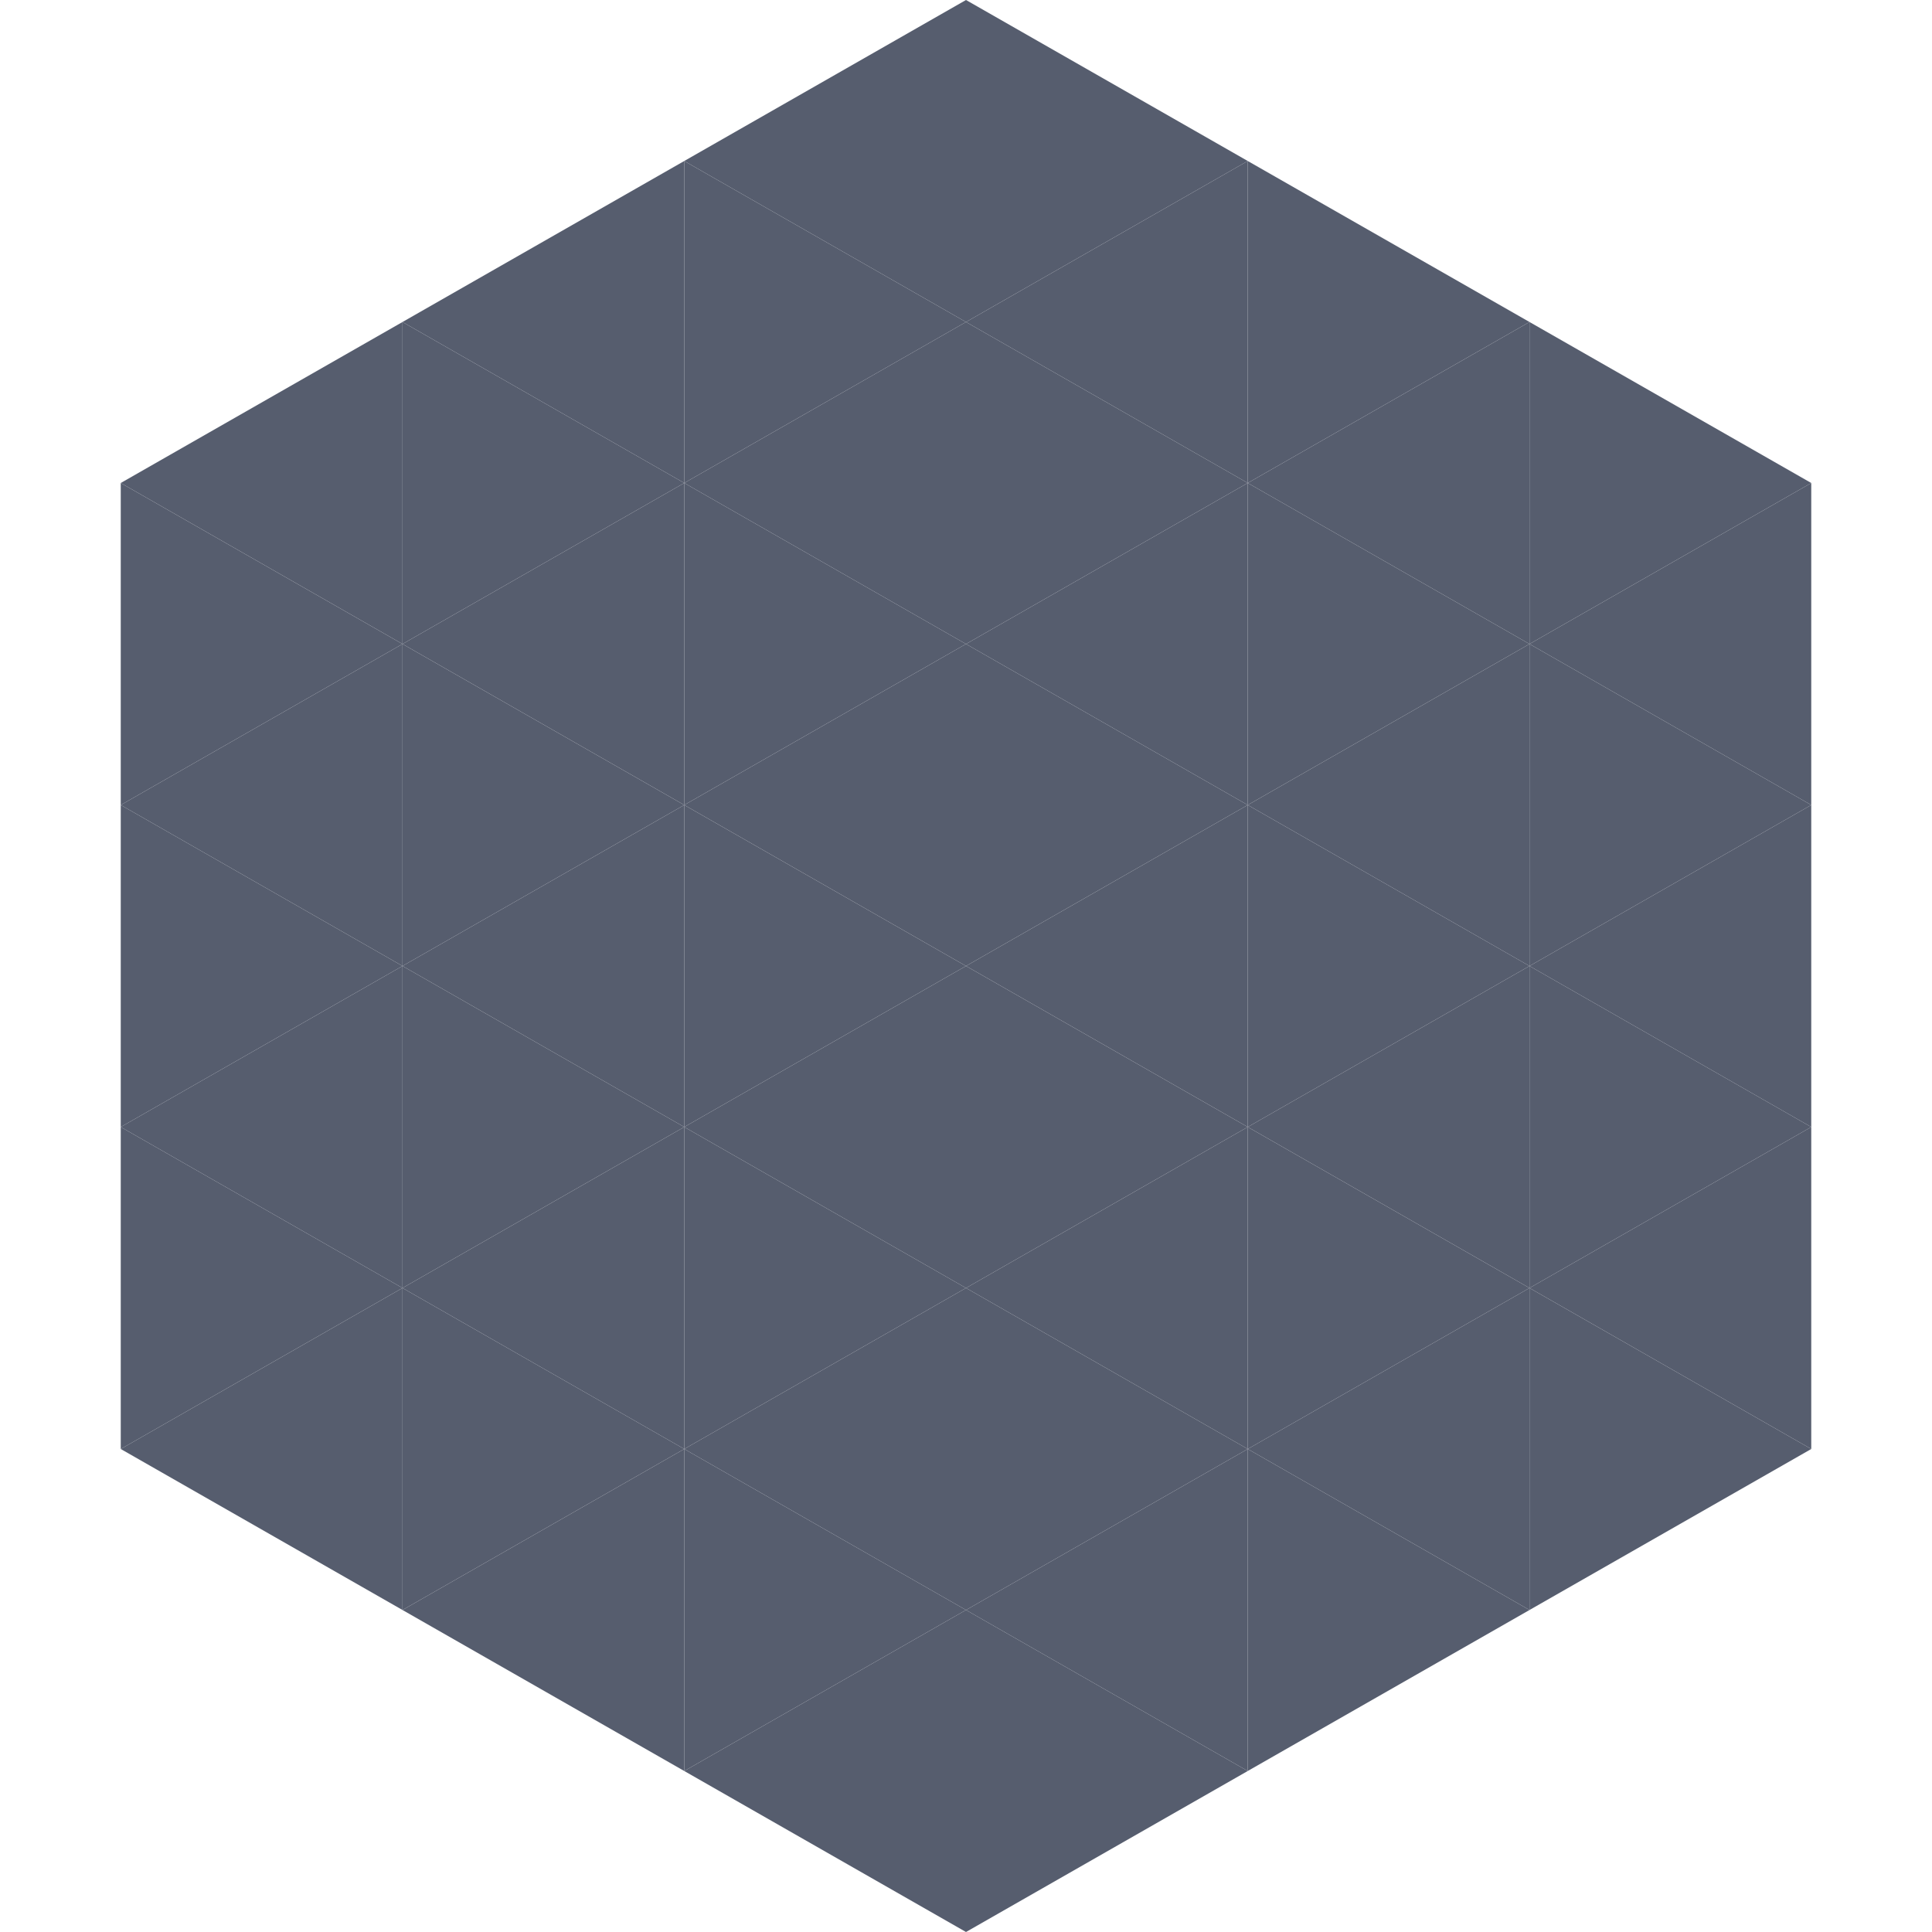 <?xml version="1.0"?>
<!-- Generated by SVGo -->
<svg width="240" height="240"
     xmlns="http://www.w3.org/2000/svg"
     xmlns:xlink="http://www.w3.org/1999/xlink">
<polygon points="50,40 15,60 50,80" style="fill:rgb(86,93,110)" />
<polygon points="190,40 225,60 190,80" style="fill:rgb(86,93,110)" />
<polygon points="15,60 50,80 15,100" style="fill:rgb(86,93,110)" />
<polygon points="225,60 190,80 225,100" style="fill:rgb(86,93,110)" />
<polygon points="50,80 15,100 50,120" style="fill:rgb(86,93,110)" />
<polygon points="190,80 225,100 190,120" style="fill:rgb(86,93,110)" />
<polygon points="15,100 50,120 15,140" style="fill:rgb(86,93,110)" />
<polygon points="225,100 190,120 225,140" style="fill:rgb(86,93,110)" />
<polygon points="50,120 15,140 50,160" style="fill:rgb(86,93,110)" />
<polygon points="190,120 225,140 190,160" style="fill:rgb(86,93,110)" />
<polygon points="15,140 50,160 15,180" style="fill:rgb(86,93,110)" />
<polygon points="225,140 190,160 225,180" style="fill:rgb(86,93,110)" />
<polygon points="50,160 15,180 50,200" style="fill:rgb(86,93,110)" />
<polygon points="190,160 225,180 190,200" style="fill:rgb(86,93,110)" />
<polygon points="15,180 50,200 15,220" style="fill:rgb(255,255,255); fill-opacity:0" />
<polygon points="225,180 190,200 225,220" style="fill:rgb(255,255,255); fill-opacity:0" />
<polygon points="50,0 85,20 50,40" style="fill:rgb(255,255,255); fill-opacity:0" />
<polygon points="190,0 155,20 190,40" style="fill:rgb(255,255,255); fill-opacity:0" />
<polygon points="85,20 50,40 85,60" style="fill:rgb(86,93,110)" />
<polygon points="155,20 190,40 155,60" style="fill:rgb(86,93,110)" />
<polygon points="50,40 85,60 50,80" style="fill:rgb(86,93,110)" />
<polygon points="190,40 155,60 190,80" style="fill:rgb(86,93,110)" />
<polygon points="85,60 50,80 85,100" style="fill:rgb(86,93,110)" />
<polygon points="155,60 190,80 155,100" style="fill:rgb(86,93,110)" />
<polygon points="50,80 85,100 50,120" style="fill:rgb(86,93,110)" />
<polygon points="190,80 155,100 190,120" style="fill:rgb(86,93,110)" />
<polygon points="85,100 50,120 85,140" style="fill:rgb(86,93,110)" />
<polygon points="155,100 190,120 155,140" style="fill:rgb(86,93,110)" />
<polygon points="50,120 85,140 50,160" style="fill:rgb(86,93,110)" />
<polygon points="190,120 155,140 190,160" style="fill:rgb(86,93,110)" />
<polygon points="85,140 50,160 85,180" style="fill:rgb(86,93,110)" />
<polygon points="155,140 190,160 155,180" style="fill:rgb(86,93,110)" />
<polygon points="50,160 85,180 50,200" style="fill:rgb(86,93,110)" />
<polygon points="190,160 155,180 190,200" style="fill:rgb(86,93,110)" />
<polygon points="85,180 50,200 85,220" style="fill:rgb(86,93,110)" />
<polygon points="155,180 190,200 155,220" style="fill:rgb(86,93,110)" />
<polygon points="120,0 85,20 120,40" style="fill:rgb(86,93,110)" />
<polygon points="120,0 155,20 120,40" style="fill:rgb(86,93,110)" />
<polygon points="85,20 120,40 85,60" style="fill:rgb(86,93,110)" />
<polygon points="155,20 120,40 155,60" style="fill:rgb(86,93,110)" />
<polygon points="120,40 85,60 120,80" style="fill:rgb(86,93,110)" />
<polygon points="120,40 155,60 120,80" style="fill:rgb(86,93,110)" />
<polygon points="85,60 120,80 85,100" style="fill:rgb(86,93,110)" />
<polygon points="155,60 120,80 155,100" style="fill:rgb(86,93,110)" />
<polygon points="120,80 85,100 120,120" style="fill:rgb(86,93,110)" />
<polygon points="120,80 155,100 120,120" style="fill:rgb(86,93,110)" />
<polygon points="85,100 120,120 85,140" style="fill:rgb(86,93,110)" />
<polygon points="155,100 120,120 155,140" style="fill:rgb(86,93,110)" />
<polygon points="120,120 85,140 120,160" style="fill:rgb(86,93,110)" />
<polygon points="120,120 155,140 120,160" style="fill:rgb(86,93,110)" />
<polygon points="85,140 120,160 85,180" style="fill:rgb(86,93,110)" />
<polygon points="155,140 120,160 155,180" style="fill:rgb(86,93,110)" />
<polygon points="120,160 85,180 120,200" style="fill:rgb(86,93,110)" />
<polygon points="120,160 155,180 120,200" style="fill:rgb(86,93,110)" />
<polygon points="85,180 120,200 85,220" style="fill:rgb(86,93,110)" />
<polygon points="155,180 120,200 155,220" style="fill:rgb(86,93,110)" />
<polygon points="120,200 85,220 120,240" style="fill:rgb(86,93,110)" />
<polygon points="120,200 155,220 120,240" style="fill:rgb(86,93,110)" />
<polygon points="85,220 120,240 85,260" style="fill:rgb(255,255,255); fill-opacity:0" />
<polygon points="155,220 120,240 155,260" style="fill:rgb(255,255,255); fill-opacity:0" />
</svg>
